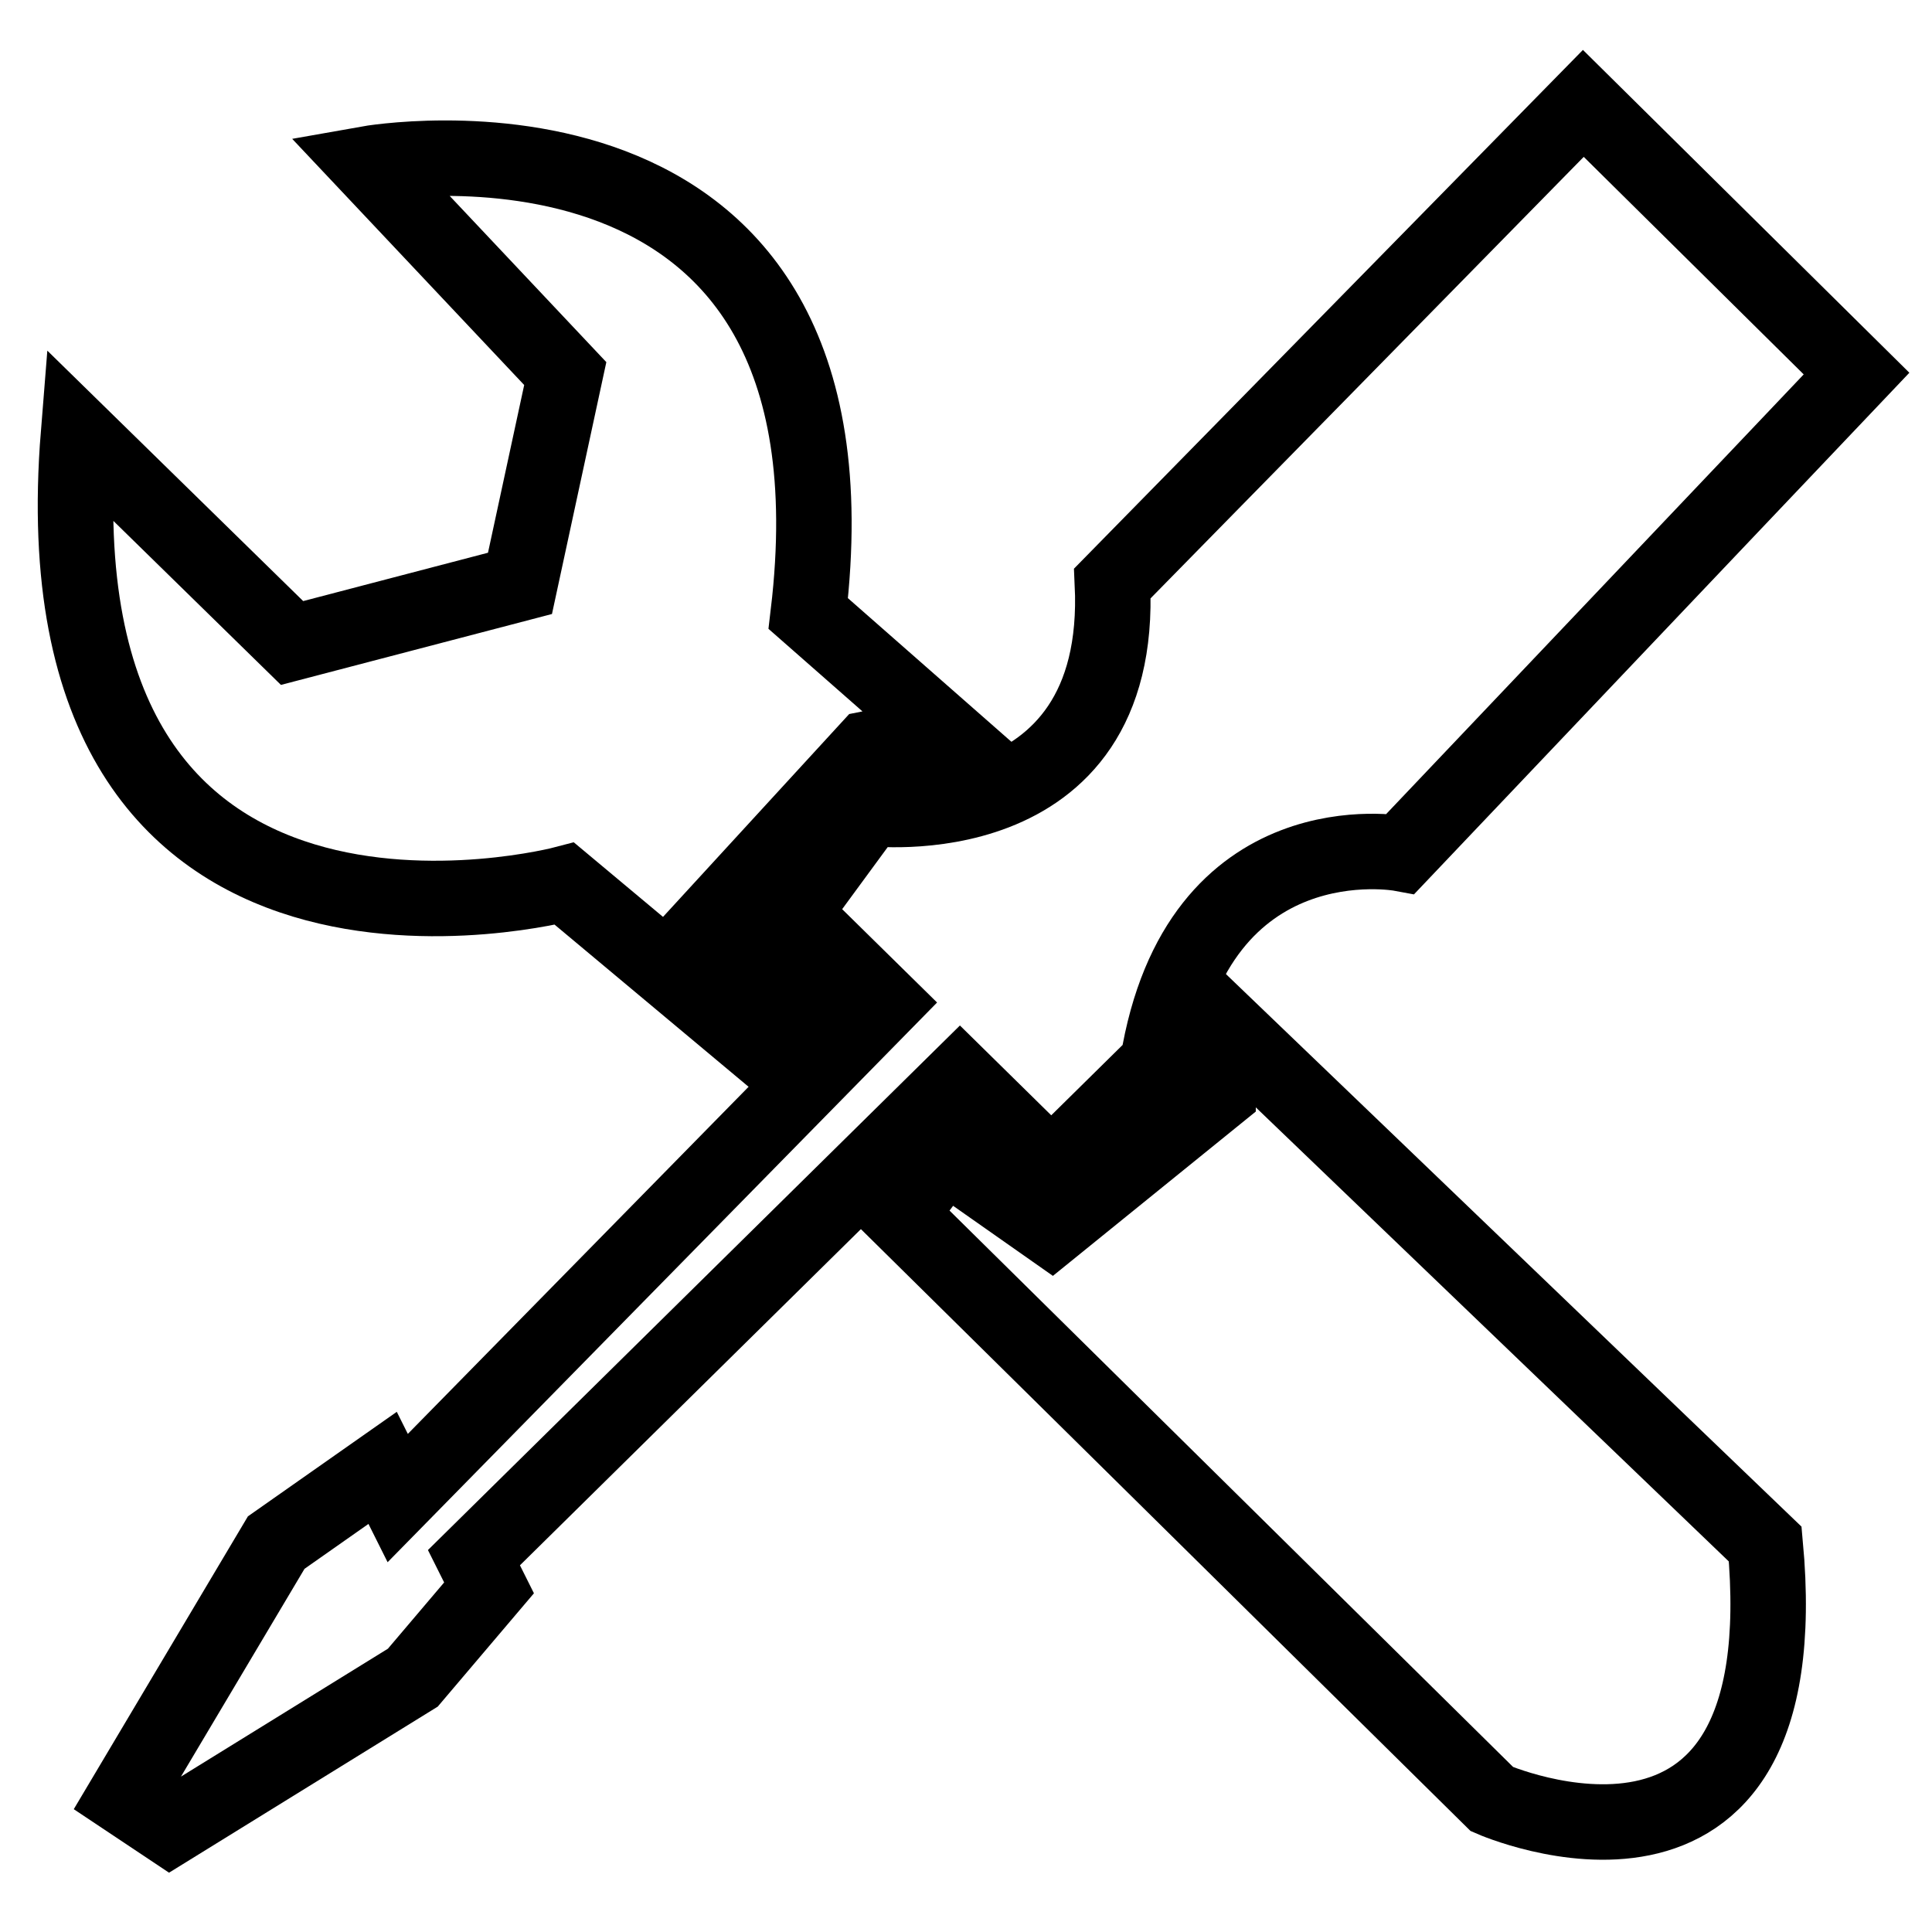 <?xml version="1.0" encoding="utf-8"?>
<!-- Svg Vector Icons : http://www.onlinewebfonts.com/icon -->
<!DOCTYPE svg PUBLIC "-//W3C//DTD SVG 1.1//EN" "http://www.w3.org/Graphics/SVG/1.1/DTD/svg11.dtd">
<svg version="1.1" xmlns="http://www.w3.org/2000/svg" xmlns:xlink="http://www.w3.org/1999/xlink" x="0px" y="0px" viewBox="0 0 256 256" enable-background="new 0 0 256 256" xml:space="preserve">
<g> <path stroke-width="10" fill-opacity="0" stroke="#000000"  d="M161.4,135v9.9l-22.1,17.9l-14.1-9.9l-6,8l78.5,77.5c0,0,41,18,36.2-33.8L161.4,135z M74.8,117.1l26.2,21.9 l6-8L95,121.1l20.1-21.9l10.1-2l-18.1-15.9c8.5-71.5-58.4-59.6-58.4-59.6l26.2,27.8l-6,27.8l-30.2,7.9L10.4,57.5 C4.1,135.8,74.8,117.1,74.8,117.1z"/> <path stroke-width="10" fill-opacity="0" stroke="#000000"  d="M127.2,142.9l12.1,11.9l14.1-13.9c5.3-32.8,32.2-27.8,32.2-27.8L246,49.5l-36.2-35.8l-62.4,63.6 c1.6,34-32.2,29.8-32.2,29.8L105,121l12.1,11.9l-64.4,65.6l-2-4l-14.1,9.9l-20.1,33.8l6,4l32.2-19.9l10.1-11.9l-2-4L127.2,142.9z" /></g>
</svg>